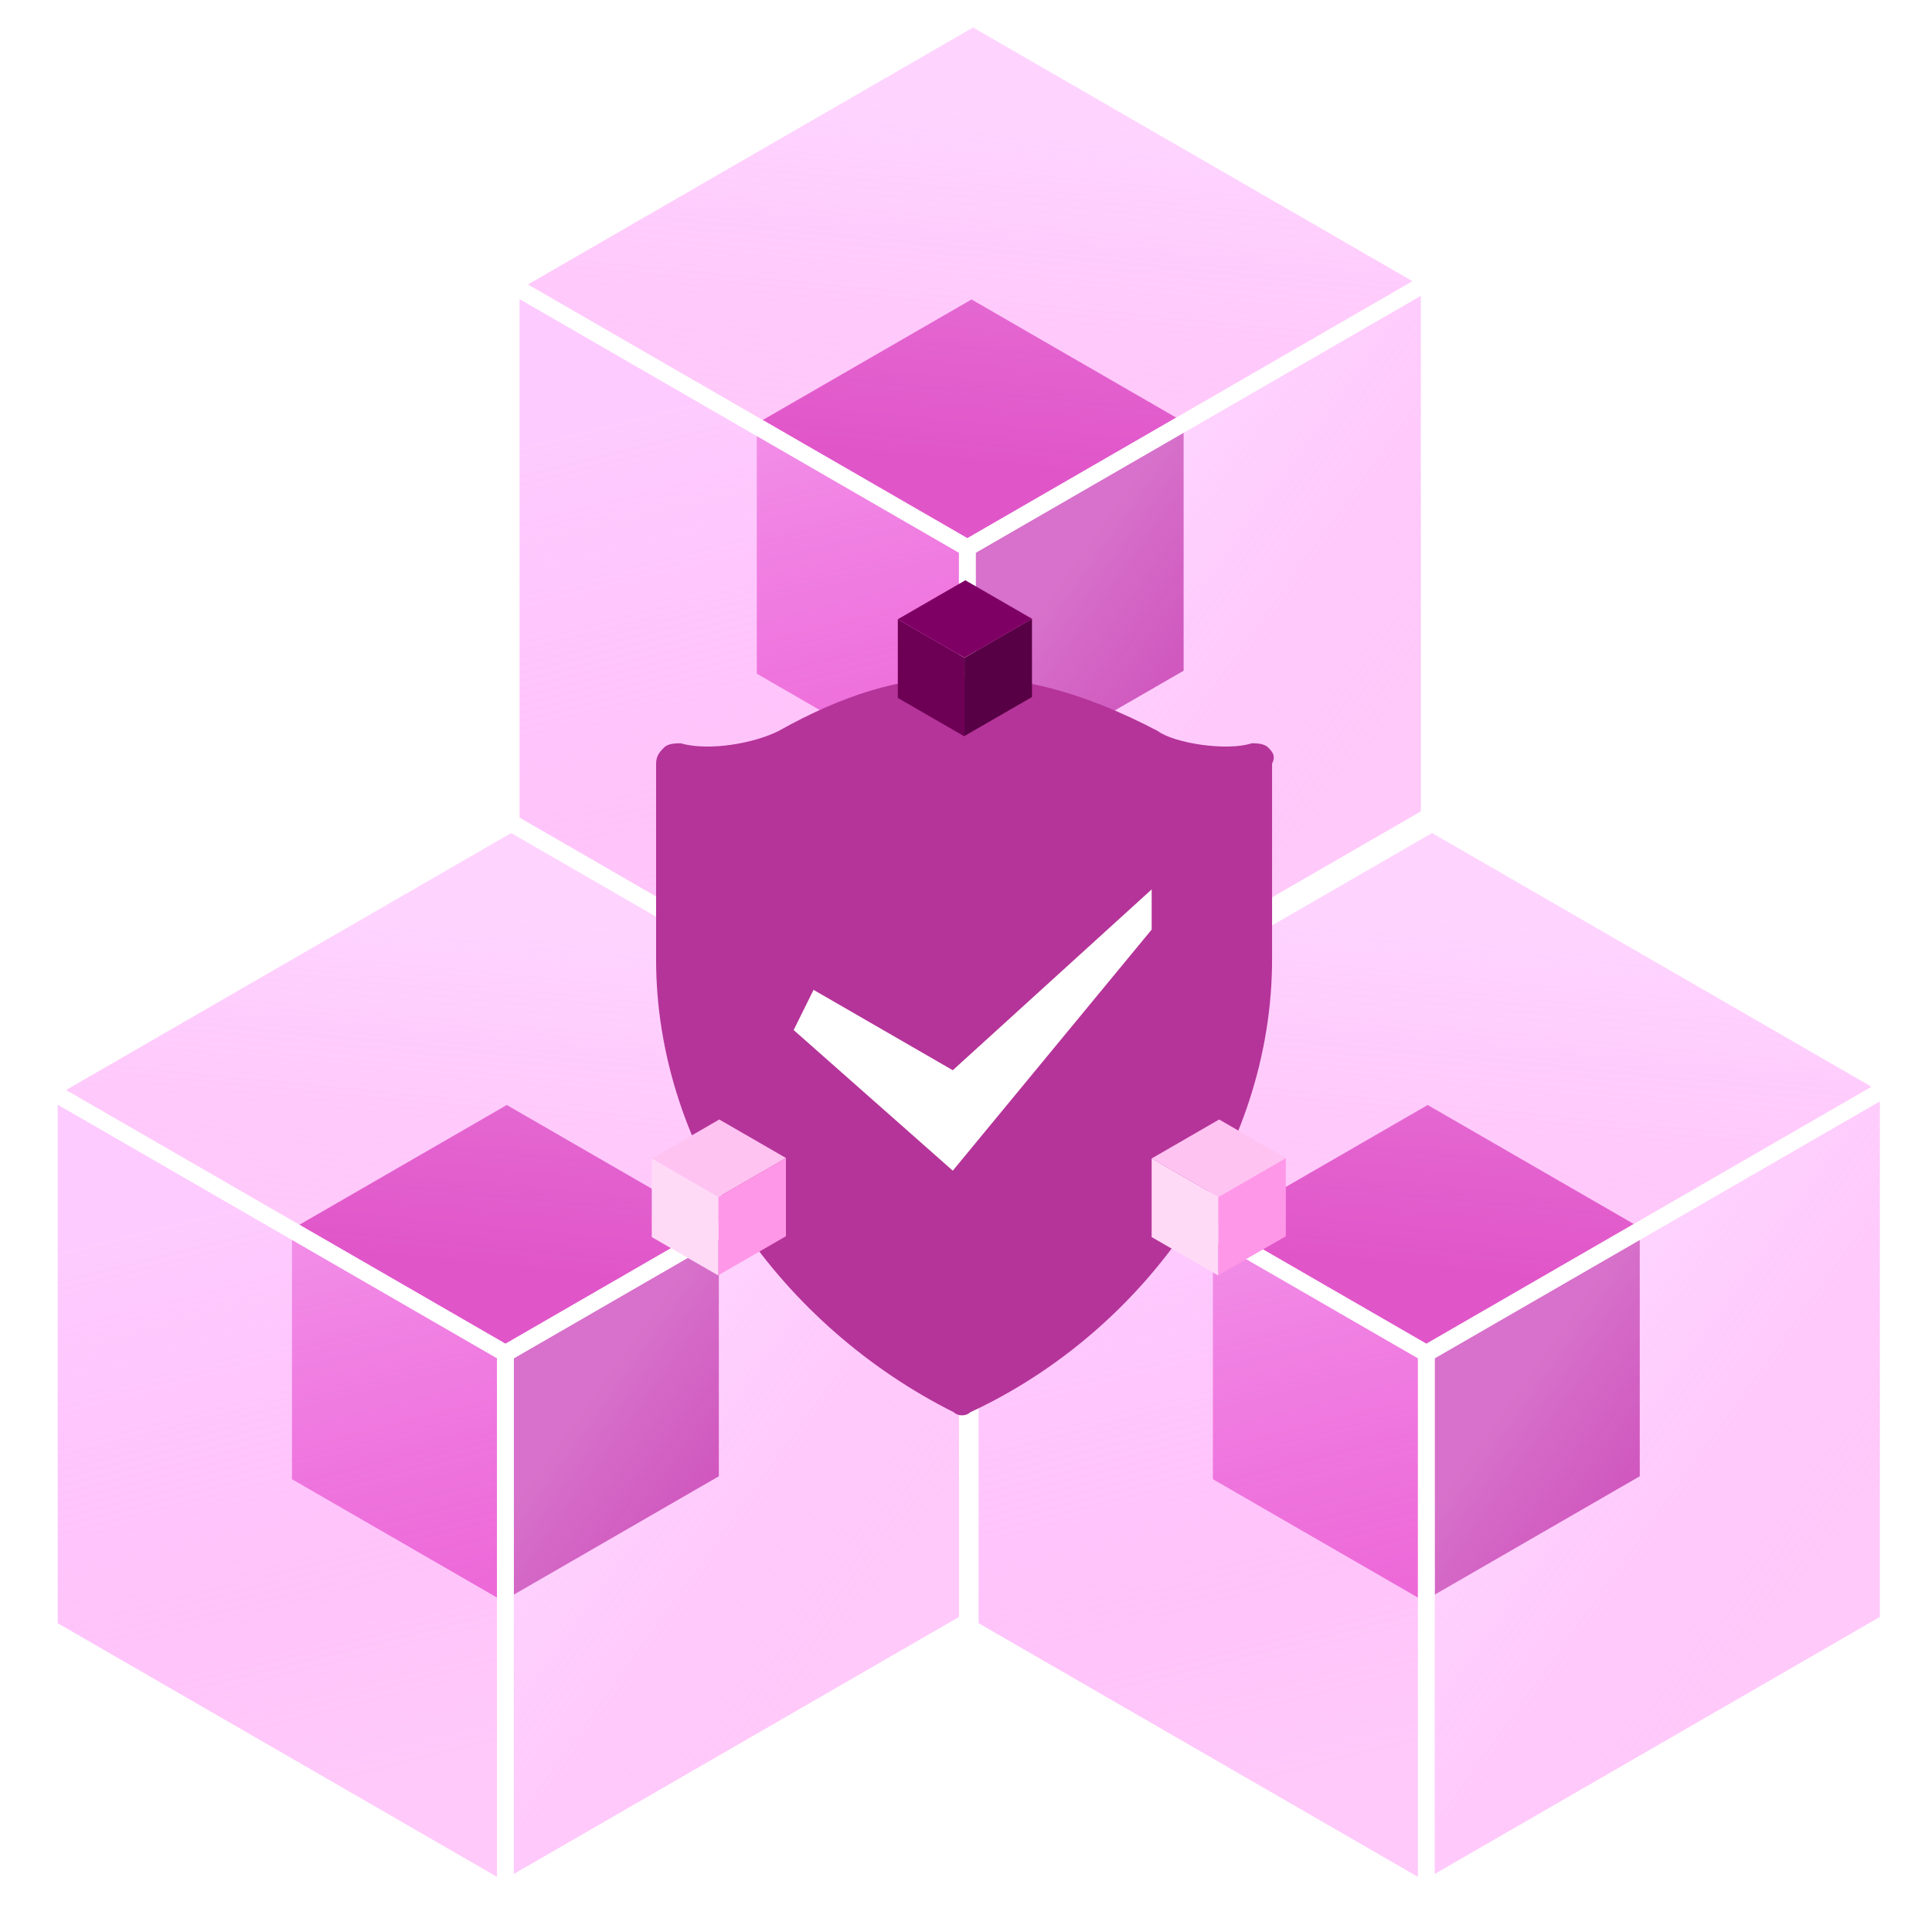 <svg width="100" height="100" viewBox="0 0 100 100" fill="none" xmlns="http://www.w3.org/2000/svg">
<g filter="url(#filter0_b_944_15143)">
<rect width="12.676" height="12.947" transform="matrix(0.866 0.5 0 1 39.171 21.922)" fill="#DF5EC3"/>
</g>
<g filter="url(#filter1_b_944_15143)">
<rect width="12.836" height="12.876" transform="matrix(0.866 -0.5 0 1 50.148 28.258)" fill="#A9288D"/>
</g>
<g filter="url(#filter2_b_944_15143)">
<rect width="12.677" height="12.835" transform="matrix(0.866 0.5 -0.866 0.5 50.287 15.5)" fill="#D04FB4"/>
</g>
<g filter="url(#filter3_b_944_15143)">
<rect width="12.676" height="12.947" transform="matrix(0.866 0.5 0 1 15.114 63.617)" fill="#DF5EC3"/>
</g>
<g filter="url(#filter4_b_944_15143)">
<rect width="12.836" height="12.876" transform="matrix(0.866 -0.5 0 1 26.092 69.953)" fill="#A9288D"/>
</g>
<g filter="url(#filter5_b_944_15143)">
<rect width="12.677" height="12.835" transform="matrix(0.866 0.5 -0.866 0.5 26.231 57.195)" fill="#D04FB4"/>
</g>
<g filter="url(#filter6_b_944_15143)">
<rect width="12.676" height="12.947" transform="matrix(0.866 0.5 0 1 62.78 63.617)" fill="#DF5EC3"/>
</g>
<g filter="url(#filter7_b_944_15143)">
<rect width="12.836" height="12.876" transform="matrix(0.866 -0.5 0 1 73.758 69.953)" fill="#A9288D"/>
</g>
<g filter="url(#filter8_b_944_15143)">
<rect width="12.677" height="12.835" transform="matrix(0.866 0.5 -0.866 0.5 73.897 57.195)" fill="#D04FB4"/>
</g>
<g filter="url(#filter9_b_944_15143)">
<rect width="27.262" height="27.845" transform="matrix(0.866 0.5 0 1 26.46 14.727)" fill="url(#paint0_linear_944_15143)"/>
<rect width="27.262" height="27.845" transform="matrix(0.866 0.5 0 1 26.46 14.727)" stroke="white"/>
</g>
<g filter="url(#filter10_b_944_15143)">
<rect width="27.605" height="27.691" transform="matrix(0.866 -0.5 0 1 50.07 28.359)" fill="url(#paint1_linear_944_15143)"/>
<rect width="27.605" height="27.691" transform="matrix(0.866 -0.5 0 1 50.07 28.359)" stroke="white"/>
</g>
<g filter="url(#filter11_b_944_15143)">
<rect width="27.264" height="27.604" transform="matrix(0.866 0.5 -0.866 0.5 50.365 0.922)" fill="url(#paint2_linear_944_15143)"/>
<rect width="27.264" height="27.604" transform="matrix(0.866 0.5 -0.866 0.5 50.365 0.922)" stroke="white"/>
</g>
<g filter="url(#filter12_b_944_15143)">
<rect width="27.262" height="27.845" transform="matrix(0.866 0.5 0 1 50.218 56.422)" fill="url(#paint3_linear_944_15143)"/>
<rect width="27.262" height="27.845" transform="matrix(0.866 0.5 0 1 50.218 56.422)" stroke="white"/>
</g>
<g filter="url(#filter13_b_944_15143)">
<rect width="27.605" height="27.691" transform="matrix(0.866 -0.5 0 1 73.828 70.055)" fill="url(#paint4_linear_944_15143)"/>
<rect width="27.605" height="27.691" transform="matrix(0.866 -0.5 0 1 73.828 70.055)" stroke="white"/>
</g>
<g filter="url(#filter14_b_944_15143)">
<rect width="27.264" height="27.604" transform="matrix(0.866 0.5 -0.866 0.5 74.123 42.617)" fill="url(#paint5_linear_944_15143)"/>
<rect width="27.264" height="27.604" transform="matrix(0.866 0.5 -0.866 0.5 74.123 42.617)" stroke="white"/>
</g>
<g filter="url(#filter15_b_944_15143)">
<rect width="27.262" height="27.845" transform="matrix(0.866 0.5 0 1 2.553 56.422)" fill="url(#paint6_linear_944_15143)"/>
<rect width="27.262" height="27.845" transform="matrix(0.866 0.5 0 1 2.553 56.422)" stroke="white"/>
</g>
<g filter="url(#filter16_b_944_15143)">
<rect width="27.605" height="27.691" transform="matrix(0.866 -0.5 0 1 26.163 70.055)" fill="url(#paint7_linear_944_15143)"/>
<rect width="27.605" height="27.691" transform="matrix(0.866 -0.5 0 1 26.163 70.055)" stroke="white"/>
</g>
<g filter="url(#filter17_b_944_15143)">
<rect width="27.264" height="27.604" transform="matrix(0.866 0.5 -0.866 0.5 26.458 42.617)" fill="url(#paint8_linear_944_15143)"/>
<rect width="27.264" height="27.604" transform="matrix(0.866 0.5 -0.866 0.5 26.458 42.617)" stroke="white"/>
</g>
<path d="M65.63 38.683C65.419 38.472 64.997 38.472 64.786 38.472C63.519 38.894 60.774 38.472 59.93 37.839C55.918 35.727 52.751 35.094 50.639 35.094H49.161C46.628 35.094 43.672 35.938 40.293 37.839C39.026 38.472 36.704 38.894 35.226 38.472C35.015 38.472 34.592 38.472 34.381 38.683C34.17 38.894 33.959 39.105 33.959 39.528V49.663C33.959 59.586 40.504 68.666 49.372 73.1C49.584 73.311 50.006 73.311 50.217 73.1C59.296 68.877 65.842 59.586 65.842 49.663V39.528C66.053 39.105 65.842 38.894 65.63 38.683Z" fill="#B53499"/>
<g filter="url(#filter18_b_944_15143)">
<rect width="3.984" height="4.07" transform="matrix(0.866 0.5 0 1 59.609 59.961)" fill="#FFDAF7"/>
</g>
<g filter="url(#filter19_b_944_15143)">
<rect width="4.034" height="4.047" transform="matrix(0.866 -0.5 0 1 63.06 61.957)" fill="#FF97E8"/>
</g>
<g filter="url(#filter20_b_944_15143)">
<rect width="3.985" height="4.034" transform="matrix(0.866 0.5 -0.866 0.5 63.103 57.945)" fill="#FFC3F2"/>
</g>
<g filter="url(#filter21_b_944_15143)">
<rect width="3.984" height="4.07" transform="matrix(0.866 0.5 0 1 46.471 32.055)" fill="#6D0055"/>
</g>
<g filter="url(#filter22_b_944_15143)">
<rect width="4.034" height="4.047" transform="matrix(0.866 -0.5 0 1 49.922 34.047)" fill="#580045"/>
</g>
<g filter="url(#filter23_b_944_15143)">
<rect width="3.985" height="4.034" transform="matrix(0.866 0.5 -0.866 0.5 49.965 30.035)" fill="#7F0064"/>
</g>
<g filter="url(#filter24_b_944_15143)">
<rect width="3.984" height="4.07" transform="matrix(0.866 0.5 0 1 33.735 59.961)" fill="#FFDAF7"/>
</g>
<g filter="url(#filter25_b_944_15143)">
<rect width="4.034" height="4.047" transform="matrix(0.866 -0.5 0 1 37.187 61.957)" fill="#FF97E8"/>
</g>
<g filter="url(#filter26_b_944_15143)">
<rect width="3.985" height="4.034" transform="matrix(0.866 0.5 -0.866 0.5 37.23 57.945)" fill="#FFC3F2"/>
</g>
<path d="M59.61 48.115L49.316 60.594L41.08 53.315L42.109 51.235L49.316 55.395L59.61 46.035V48.115Z" fill="white"/>
<defs>
<filter id="filter0_b_944_15143" x="34.171" y="16.922" width="20.978" height="29.285" filterUnits="userSpaceOnUse" color-interpolation-filters="sRGB">
<feFlood flood-opacity="0" result="BackgroundImageFix"/>
<feGaussianBlur in="BackgroundImageFix" stdDeviation="2.5"/>
<feComposite in2="SourceAlpha" operator="in" result="effect1_backgroundBlur_944_15143"/>
<feBlend mode="normal" in="SourceGraphic" in2="effect1_backgroundBlur_944_15143" result="shape"/>
</filter>
<filter id="filter1_b_944_15143" x="45.148" y="16.84" width="21.116" height="29.293" filterUnits="userSpaceOnUse" color-interpolation-filters="sRGB">
<feFlood flood-opacity="0" result="BackgroundImageFix"/>
<feGaussianBlur in="BackgroundImageFix" stdDeviation="2.5"/>
<feComposite in2="SourceAlpha" operator="in" result="effect1_backgroundBlur_944_15143"/>
<feBlend mode="normal" in="SourceGraphic" in2="effect1_backgroundBlur_944_15143" result="shape"/>
</filter>
<filter id="filter2_b_944_15143" x="34.172" y="10.5" width="32.094" height="22.756" filterUnits="userSpaceOnUse" color-interpolation-filters="sRGB">
<feFlood flood-opacity="0" result="BackgroundImageFix"/>
<feGaussianBlur in="BackgroundImageFix" stdDeviation="2.5"/>
<feComposite in2="SourceAlpha" operator="in" result="effect1_backgroundBlur_944_15143"/>
<feBlend mode="normal" in="SourceGraphic" in2="effect1_backgroundBlur_944_15143" result="shape"/>
</filter>
<filter id="filter3_b_944_15143" x="10.114" y="58.617" width="20.978" height="29.285" filterUnits="userSpaceOnUse" color-interpolation-filters="sRGB">
<feFlood flood-opacity="0" result="BackgroundImageFix"/>
<feGaussianBlur in="BackgroundImageFix" stdDeviation="2.5"/>
<feComposite in2="SourceAlpha" operator="in" result="effect1_backgroundBlur_944_15143"/>
<feBlend mode="normal" in="SourceGraphic" in2="effect1_backgroundBlur_944_15143" result="shape"/>
</filter>
<filter id="filter4_b_944_15143" x="21.092" y="58.535" width="21.116" height="29.293" filterUnits="userSpaceOnUse" color-interpolation-filters="sRGB">
<feFlood flood-opacity="0" result="BackgroundImageFix"/>
<feGaussianBlur in="BackgroundImageFix" stdDeviation="2.5"/>
<feComposite in2="SourceAlpha" operator="in" result="effect1_backgroundBlur_944_15143"/>
<feBlend mode="normal" in="SourceGraphic" in2="effect1_backgroundBlur_944_15143" result="shape"/>
</filter>
<filter id="filter5_b_944_15143" x="10.115" y="52.195" width="32.094" height="22.756" filterUnits="userSpaceOnUse" color-interpolation-filters="sRGB">
<feFlood flood-opacity="0" result="BackgroundImageFix"/>
<feGaussianBlur in="BackgroundImageFix" stdDeviation="2.5"/>
<feComposite in2="SourceAlpha" operator="in" result="effect1_backgroundBlur_944_15143"/>
<feBlend mode="normal" in="SourceGraphic" in2="effect1_backgroundBlur_944_15143" result="shape"/>
</filter>
<filter id="filter6_b_944_15143" x="57.781" y="58.617" width="20.978" height="29.285" filterUnits="userSpaceOnUse" color-interpolation-filters="sRGB">
<feFlood flood-opacity="0" result="BackgroundImageFix"/>
<feGaussianBlur in="BackgroundImageFix" stdDeviation="2.5"/>
<feComposite in2="SourceAlpha" operator="in" result="effect1_backgroundBlur_944_15143"/>
<feBlend mode="normal" in="SourceGraphic" in2="effect1_backgroundBlur_944_15143" result="shape"/>
</filter>
<filter id="filter7_b_944_15143" x="68.758" y="58.535" width="21.116" height="29.293" filterUnits="userSpaceOnUse" color-interpolation-filters="sRGB">
<feFlood flood-opacity="0" result="BackgroundImageFix"/>
<feGaussianBlur in="BackgroundImageFix" stdDeviation="2.5"/>
<feComposite in2="SourceAlpha" operator="in" result="effect1_backgroundBlur_944_15143"/>
<feBlend mode="normal" in="SourceGraphic" in2="effect1_backgroundBlur_944_15143" result="shape"/>
</filter>
<filter id="filter8_b_944_15143" x="57.781" y="52.195" width="32.094" height="22.756" filterUnits="userSpaceOnUse" color-interpolation-filters="sRGB">
<feFlood flood-opacity="0" result="BackgroundImageFix"/>
<feGaussianBlur in="BackgroundImageFix" stdDeviation="2.5"/>
<feComposite in2="SourceAlpha" operator="in" result="effect1_backgroundBlur_944_15143"/>
<feBlend mode="normal" in="SourceGraphic" in2="effect1_backgroundBlur_944_15143" result="shape"/>
</filter>
<filter id="filter9_b_944_15143" x="21.027" y="8.977" width="34.475" height="52.977" filterUnits="userSpaceOnUse" color-interpolation-filters="sRGB">
<feFlood flood-opacity="0" result="BackgroundImageFix"/>
<feGaussianBlur in="BackgroundImageFix" stdDeviation="2.5"/>
<feComposite in2="SourceAlpha" operator="in" result="effect1_backgroundBlur_944_15143"/>
<feBlend mode="normal" in="SourceGraphic" in2="effect1_backgroundBlur_944_15143" result="shape"/>
</filter>
<filter id="filter10_b_944_15143" x="44.637" y="8.807" width="34.772" height="52.994" filterUnits="userSpaceOnUse" color-interpolation-filters="sRGB">
<feFlood flood-opacity="0" result="BackgroundImageFix"/>
<feGaussianBlur in="BackgroundImageFix" stdDeviation="2.5"/>
<feComposite in2="SourceAlpha" operator="in" result="effect1_backgroundBlur_944_15143"/>
<feBlend mode="normal" in="SourceGraphic" in2="effect1_backgroundBlur_944_15143" result="shape"/>
</filter>
<filter id="filter11_b_944_15143" x="20.594" y="-4.578" width="59.249" height="38.434" filterUnits="userSpaceOnUse" color-interpolation-filters="sRGB">
<feFlood flood-opacity="0" result="BackgroundImageFix"/>
<feGaussianBlur in="BackgroundImageFix" stdDeviation="2.5"/>
<feComposite in2="SourceAlpha" operator="in" result="effect1_backgroundBlur_944_15143"/>
<feBlend mode="normal" in="SourceGraphic" in2="effect1_backgroundBlur_944_15143" result="shape"/>
</filter>
<filter id="filter12_b_944_15143" x="44.785" y="50.672" width="34.475" height="52.977" filterUnits="userSpaceOnUse" color-interpolation-filters="sRGB">
<feFlood flood-opacity="0" result="BackgroundImageFix"/>
<feGaussianBlur in="BackgroundImageFix" stdDeviation="2.5"/>
<feComposite in2="SourceAlpha" operator="in" result="effect1_backgroundBlur_944_15143"/>
<feBlend mode="normal" in="SourceGraphic" in2="effect1_backgroundBlur_944_15143" result="shape"/>
</filter>
<filter id="filter13_b_944_15143" x="68.395" y="50.502" width="34.772" height="52.994" filterUnits="userSpaceOnUse" color-interpolation-filters="sRGB">
<feFlood flood-opacity="0" result="BackgroundImageFix"/>
<feGaussianBlur in="BackgroundImageFix" stdDeviation="2.5"/>
<feComposite in2="SourceAlpha" operator="in" result="effect1_backgroundBlur_944_15143"/>
<feBlend mode="normal" in="SourceGraphic" in2="effect1_backgroundBlur_944_15143" result="shape"/>
</filter>
<filter id="filter14_b_944_15143" x="44.352" y="37.117" width="59.249" height="38.434" filterUnits="userSpaceOnUse" color-interpolation-filters="sRGB">
<feFlood flood-opacity="0" result="BackgroundImageFix"/>
<feGaussianBlur in="BackgroundImageFix" stdDeviation="2.5"/>
<feComposite in2="SourceAlpha" operator="in" result="effect1_backgroundBlur_944_15143"/>
<feBlend mode="normal" in="SourceGraphic" in2="effect1_backgroundBlur_944_15143" result="shape"/>
</filter>
<filter id="filter15_b_944_15143" x="-2.88" y="50.672" width="34.475" height="52.977" filterUnits="userSpaceOnUse" color-interpolation-filters="sRGB">
<feFlood flood-opacity="0" result="BackgroundImageFix"/>
<feGaussianBlur in="BackgroundImageFix" stdDeviation="2.5"/>
<feComposite in2="SourceAlpha" operator="in" result="effect1_backgroundBlur_944_15143"/>
<feBlend mode="normal" in="SourceGraphic" in2="effect1_backgroundBlur_944_15143" result="shape"/>
</filter>
<filter id="filter16_b_944_15143" x="20.73" y="50.502" width="34.772" height="52.994" filterUnits="userSpaceOnUse" color-interpolation-filters="sRGB">
<feFlood flood-opacity="0" result="BackgroundImageFix"/>
<feGaussianBlur in="BackgroundImageFix" stdDeviation="2.5"/>
<feComposite in2="SourceAlpha" operator="in" result="effect1_backgroundBlur_944_15143"/>
<feBlend mode="normal" in="SourceGraphic" in2="effect1_backgroundBlur_944_15143" result="shape"/>
</filter>
<filter id="filter17_b_944_15143" x="-3.313" y="37.117" width="59.249" height="38.434" filterUnits="userSpaceOnUse" color-interpolation-filters="sRGB">
<feFlood flood-opacity="0" result="BackgroundImageFix"/>
<feGaussianBlur in="BackgroundImageFix" stdDeviation="2.5"/>
<feComposite in2="SourceAlpha" operator="in" result="effect1_backgroundBlur_944_15143"/>
<feBlend mode="normal" in="SourceGraphic" in2="effect1_backgroundBlur_944_15143" result="shape"/>
</filter>
<filter id="filter18_b_944_15143" x="54.609" y="54.961" width="13.45" height="16.062" filterUnits="userSpaceOnUse" color-interpolation-filters="sRGB">
<feFlood flood-opacity="0" result="BackgroundImageFix"/>
<feGaussianBlur in="BackgroundImageFix" stdDeviation="2.5"/>
<feComposite in2="SourceAlpha" operator="in" result="effect1_backgroundBlur_944_15143"/>
<feBlend mode="normal" in="SourceGraphic" in2="effect1_backgroundBlur_944_15143" result="shape"/>
</filter>
<filter id="filter19_b_944_15143" x="58.06" y="54.94" width="13.494" height="16.064" filterUnits="userSpaceOnUse" color-interpolation-filters="sRGB">
<feFlood flood-opacity="0" result="BackgroundImageFix"/>
<feGaussianBlur in="BackgroundImageFix" stdDeviation="2.5"/>
<feComposite in2="SourceAlpha" operator="in" result="effect1_backgroundBlur_944_15143"/>
<feBlend mode="normal" in="SourceGraphic" in2="effect1_backgroundBlur_944_15143" result="shape"/>
</filter>
<filter id="filter20_b_944_15143" x="54.61" y="52.945" width="16.945" height="14.01" filterUnits="userSpaceOnUse" color-interpolation-filters="sRGB">
<feFlood flood-opacity="0" result="BackgroundImageFix"/>
<feGaussianBlur in="BackgroundImageFix" stdDeviation="2.5"/>
<feComposite in2="SourceAlpha" operator="in" result="effect1_backgroundBlur_944_15143"/>
<feBlend mode="normal" in="SourceGraphic" in2="effect1_backgroundBlur_944_15143" result="shape"/>
</filter>
<filter id="filter21_b_944_15143" x="41.471" y="27.055" width="13.45" height="16.062" filterUnits="userSpaceOnUse" color-interpolation-filters="sRGB">
<feFlood flood-opacity="0" result="BackgroundImageFix"/>
<feGaussianBlur in="BackgroundImageFix" stdDeviation="2.5"/>
<feComposite in2="SourceAlpha" operator="in" result="effect1_backgroundBlur_944_15143"/>
<feBlend mode="normal" in="SourceGraphic" in2="effect1_backgroundBlur_944_15143" result="shape"/>
</filter>
<filter id="filter22_b_944_15143" x="44.922" y="27.029" width="13.494" height="16.064" filterUnits="userSpaceOnUse" color-interpolation-filters="sRGB">
<feFlood flood-opacity="0" result="BackgroundImageFix"/>
<feGaussianBlur in="BackgroundImageFix" stdDeviation="2.5"/>
<feComposite in2="SourceAlpha" operator="in" result="effect1_backgroundBlur_944_15143"/>
<feBlend mode="normal" in="SourceGraphic" in2="effect1_backgroundBlur_944_15143" result="shape"/>
</filter>
<filter id="filter23_b_944_15143" x="41.471" y="25.035" width="16.945" height="14.01" filterUnits="userSpaceOnUse" color-interpolation-filters="sRGB">
<feFlood flood-opacity="0" result="BackgroundImageFix"/>
<feGaussianBlur in="BackgroundImageFix" stdDeviation="2.5"/>
<feComposite in2="SourceAlpha" operator="in" result="effect1_backgroundBlur_944_15143"/>
<feBlend mode="normal" in="SourceGraphic" in2="effect1_backgroundBlur_944_15143" result="shape"/>
</filter>
<filter id="filter24_b_944_15143" x="28.735" y="54.961" width="13.45" height="16.062" filterUnits="userSpaceOnUse" color-interpolation-filters="sRGB">
<feFlood flood-opacity="0" result="BackgroundImageFix"/>
<feGaussianBlur in="BackgroundImageFix" stdDeviation="2.5"/>
<feComposite in2="SourceAlpha" operator="in" result="effect1_backgroundBlur_944_15143"/>
<feBlend mode="normal" in="SourceGraphic" in2="effect1_backgroundBlur_944_15143" result="shape"/>
</filter>
<filter id="filter25_b_944_15143" x="32.187" y="54.94" width="13.494" height="16.064" filterUnits="userSpaceOnUse" color-interpolation-filters="sRGB">
<feFlood flood-opacity="0" result="BackgroundImageFix"/>
<feGaussianBlur in="BackgroundImageFix" stdDeviation="2.5"/>
<feComposite in2="SourceAlpha" operator="in" result="effect1_backgroundBlur_944_15143"/>
<feBlend mode="normal" in="SourceGraphic" in2="effect1_backgroundBlur_944_15143" result="shape"/>
</filter>
<filter id="filter26_b_944_15143" x="28.736" y="52.945" width="16.945" height="14.01" filterUnits="userSpaceOnUse" color-interpolation-filters="sRGB">
<feFlood flood-opacity="0" result="BackgroundImageFix"/>
<feGaussianBlur in="BackgroundImageFix" stdDeviation="2.5"/>
<feComposite in2="SourceAlpha" operator="in" result="effect1_backgroundBlur_944_15143"/>
<feBlend mode="normal" in="SourceGraphic" in2="effect1_backgroundBlur_944_15143" result="shape"/>
</filter>
<linearGradient id="paint0_linear_944_15143" x1="20.269" y1="25.024" x2="5.523" y2="4.507" gradientUnits="userSpaceOnUse">
<stop stop-color="#FF64F0" stop-opacity="0.35"/>
<stop offset="1" stop-color="#FDB0FF" stop-opacity="0.65"/>
</linearGradient>
<linearGradient id="paint1_linear_944_15143" x1="20.524" y1="24.886" x2="5.945" y2="4.233" gradientUnits="userSpaceOnUse">
<stop stop-color="#FF64F0" stop-opacity="0.35"/>
<stop offset="1" stop-color="#FDB0FF" stop-opacity="0.54"/>
</linearGradient>
<linearGradient id="paint2_linear_944_15143" x1="20.271" y1="24.807" x2="5.694" y2="4.347" gradientUnits="userSpaceOnUse">
<stop stop-color="#FF64F0" stop-opacity="0.35"/>
<stop offset="1" stop-color="#FDB0FF" stop-opacity="0.54"/>
</linearGradient>
<linearGradient id="paint3_linear_944_15143" x1="20.269" y1="25.024" x2="5.523" y2="4.507" gradientUnits="userSpaceOnUse">
<stop stop-color="#FF64F0" stop-opacity="0.35"/>
<stop offset="1" stop-color="#FDB0FF" stop-opacity="0.65"/>
</linearGradient>
<linearGradient id="paint4_linear_944_15143" x1="20.524" y1="24.886" x2="5.945" y2="4.233" gradientUnits="userSpaceOnUse">
<stop stop-color="#FF64F0" stop-opacity="0.35"/>
<stop offset="1" stop-color="#FDB0FF" stop-opacity="0.54"/>
</linearGradient>
<linearGradient id="paint5_linear_944_15143" x1="20.271" y1="24.807" x2="5.694" y2="4.347" gradientUnits="userSpaceOnUse">
<stop stop-color="#FF64F0" stop-opacity="0.35"/>
<stop offset="1" stop-color="#FDB0FF" stop-opacity="0.54"/>
</linearGradient>
<linearGradient id="paint6_linear_944_15143" x1="20.269" y1="25.024" x2="5.523" y2="4.507" gradientUnits="userSpaceOnUse">
<stop stop-color="#FF64F0" stop-opacity="0.35"/>
<stop offset="1" stop-color="#FDB0FF" stop-opacity="0.65"/>
</linearGradient>
<linearGradient id="paint7_linear_944_15143" x1="20.524" y1="24.886" x2="5.945" y2="4.233" gradientUnits="userSpaceOnUse">
<stop stop-color="#FF64F0" stop-opacity="0.35"/>
<stop offset="1" stop-color="#FDB0FF" stop-opacity="0.54"/>
</linearGradient>
<linearGradient id="paint8_linear_944_15143" x1="20.271" y1="24.807" x2="5.694" y2="4.347" gradientUnits="userSpaceOnUse">
<stop stop-color="#FF64F0" stop-opacity="0.35"/>
<stop offset="1" stop-color="#FDB0FF" stop-opacity="0.54"/>
</linearGradient>
</defs>
</svg>
